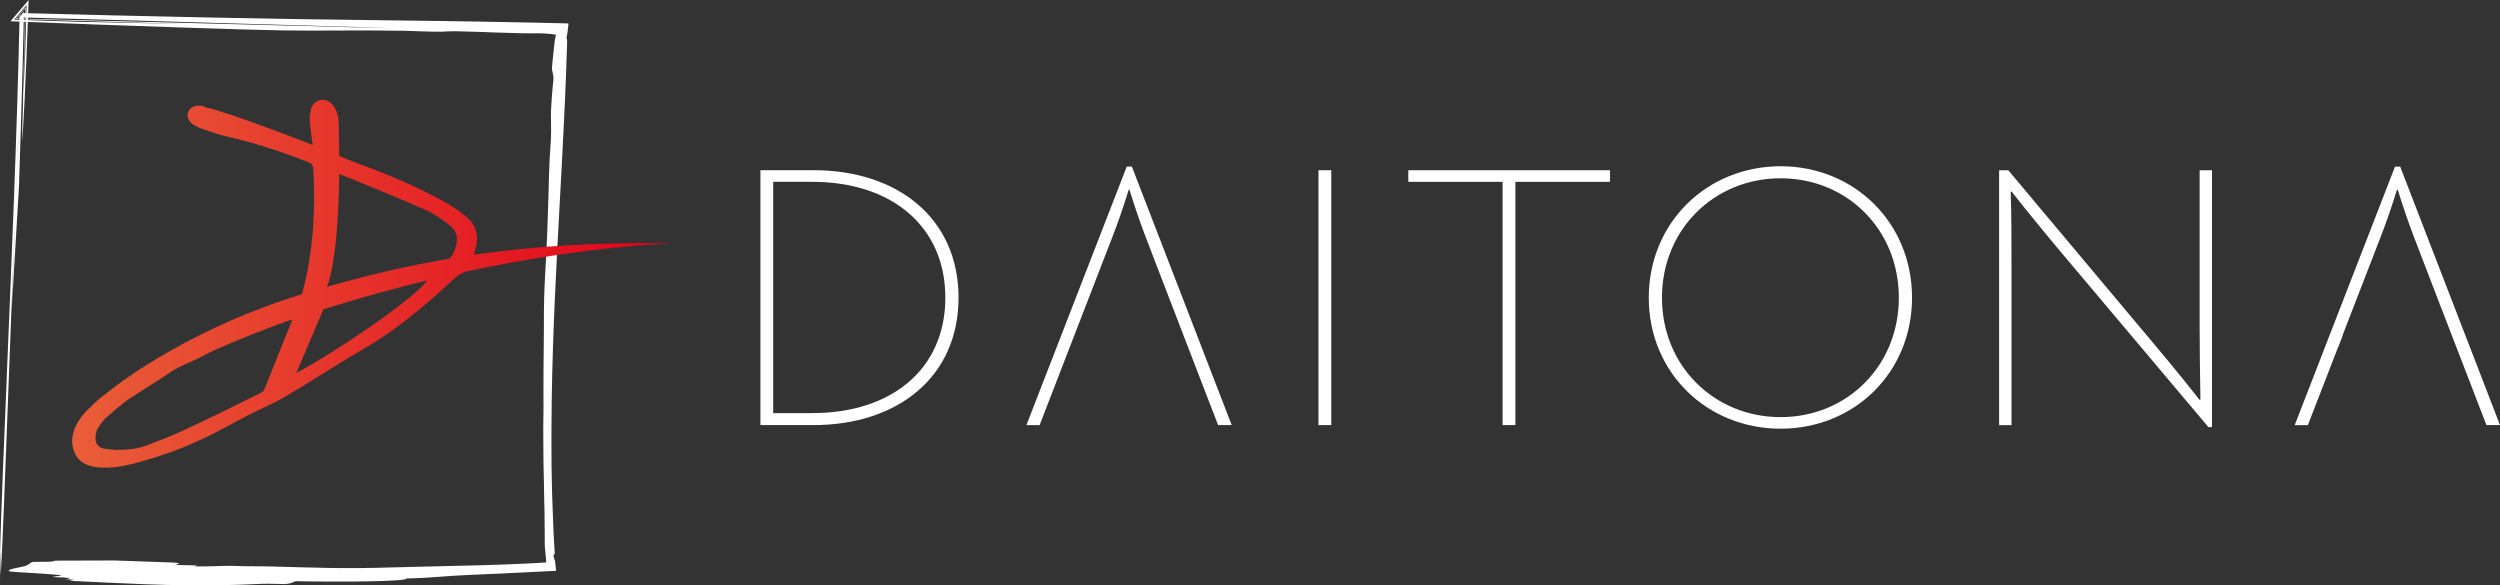 <svg xmlns="http://www.w3.org/2000/svg" xmlns:xlink="http://www.w3.org/1999/xlink" id="Livello_2" data-name="Livello 2" viewBox="0 0 803.49 188.14"><rect x="0" y="0" width="803.49" height="188.14" fill="#333333" stroke="none"/><defs><style>      .cls-1 {        fill: url(#Sfumatura_senza_nome_2);      }      .cls-1, .cls-2 {        stroke-width: 0px;      }      .cls-2 {        fill: #fff;      }    </style><linearGradient id="Sfumatura_senza_nome_2" data-name="Sfumatura senza nome 2" x1="1148.82" y1="324.39" x2="1537.13" y2="324.39" gradientTransform="translate(-551.21 -70.97) scale(.5)" gradientUnits="userSpaceOnUse"><stop offset="0" stop-color="#e95e38"></stop><stop offset="1" stop-color="#e2001a"></stop></linearGradient></defs><g id="Livello_1-2" data-name="Livello 1"><g><g><path class="cls-2" d="M261.47,54.71h-17.07v81.91h17.07c26.96,0,46.6-15.41,46.6-40.96,0-25.55-19.64-40.96-46.6-40.96ZM261.08,132.77h-12.58V58.44h12.58c25.42,0,42.75,14.25,42.75,37.23s-17.33,37.1-42.75,37.1Z"></path><rect class="cls-2" x="423.75" y="54.71" width="4.11" height="81.91"></rect><polygon class="cls-2" points="452.63 58.44 482.93 58.44 482.93 136.62 487.04 136.62 487.04 58.44 517.46 58.44 517.46 54.71 452.63 54.71 452.63 58.44"></polygon><path class="cls-2" d="M572.28,53.43c-23.62,0-42.37,18.1-42.37,42.24s18.74,42.11,42.37,42.11,42.24-17.98,42.24-42.11c0-24.14-18.61-42.24-42.24-42.24ZM572.28,134.06c-21.31,0-38.13-16.43-38.13-38.38s16.82-38.38,38.13-38.38,38,16.43,38,38.38c0,21.95-16.69,38.38-38,38.38Z"></path><path class="cls-2" d="M706.95,104.27c0,8.09.13,15.67.26,24.14l-.26.13c-5.9-7.58-13.74-16.95-20.15-24.52l-41.34-49.3h-2.95v81.91h3.98v-50.07c0-8.99,0-17.21-.26-24.9l.26-.13c5.52,7.06,13.99,17.33,21.31,25.93l41.98,49.82h1.15V54.72h-3.98v49.55h0Z"></path><path class="cls-2" d="M362.12,53.56l-32.23,83.07h4.24l11.17-28.89h0l7.66-19.8.03-.09,4.38-11.31c1.93-4.88,3.72-10.14,5.39-15.54h.25c1.67,5.39,3.46,10.65,5.39,15.66l2.96,7.71,16.93,43.97,3.21,8.27h4.36l-32.08-83.07h-1.67Z"></path><path class="cls-2" d="M771.41,53.56h-1.67l-32.23,83.07h4.23l9.76-25.17h.05l1.44-3.73h-.08l12.07-31.2c1.92-4.88,3.73-10.14,5.39-15.54h.26c1.67,5.39,3.46,10.65,5.39,15.66l7.22,18.79,11.91,30.84h-.02s4,10.33,4,10.33h4.36l-32.08-83.06Z"></path></g><path class="cls-2" d="M.19,185.56c.65-9.94,1.42-31.8,2.3-54.84.87-23.04,1.77-47.27,2.41-61.96.45-11.32.79-19.96,1.04-26.43.23-5.46-.2,7.18-1.04,26.43-.32,8.61-.7,18.79-1.14,30.74.88-14.89,1.72-29.2,2.33-39.45.24-7.54.48-15.15.73-22.9.33-10.85.61-21.6.85-32.18l.02-1.15-.73.88c-.07.09-.14.16-.2.25l-.52.63.82.02c22.86.62,45.38,1.23,68.23,1.94,12.22.39,38.89,1.05,50.74,1.54L7.03,6l-1.62-.04,1.03-1.24.2-.25,1.45-1.74-.05,2.26c-.21,9.74-.45,19.49-.72,29.24.06-1.35.11-2.68.17-4l.7-25.23.08-2.7-1.73,2.09-.21.25-1.23,1.48,1.93.05,52.53,1.54c4.42.11,8.89.24,13.48.4l-13.48-.4c-11.57-.24-22.8-.48-35.4-.74-5.45-.15-11.44-.37-17.13-.56l-2.43-.08,1.55-1.85c.07-.09.14-.17.21-.25l2.17-2.6-.09,3.37c-.07,2.45-.13,4.76-.19,6.99-.16,6.35-.48,12.2-.75,18.23l-.36,11.66c-.02,1.13-.04,2.35-.06,3.6,0-.04.01-.12.02-.15.4-3.68,1.22-20.26,1.92-40.32l.17-5-3.27,3.85c-.07.08-.14.16-.21.24l-2.32,2.73,3.63.15c32.3,1.27,73.38,2.65,83.41,2.79,12.98.21,24.83-.15,39.28.12,4.83.09,8.89.37,12.6.3.37-.09,2.22-.12,4.08-.15,9.61.18,19.24.79,26.65.66.91,0,2.1.06,3.45.16.2.01.24.02.36.04.1,0,.2.02.3.04.2.02.39.05.6.08.18.03.38.06.57.09l.27.04.13.02s-.07.1-.1.15h0c-.07.42-.14.82-.2,1.18l-.1.52-.02.12s-.01.05-.02.1l-.02.13c-.02.18-.04.35-.06.54-.15,1.41-.3,2.77-.43,3.96-.25,2.39-.42,4.15-.35,4.51.93,4.09.29,1.12-.33,13.32-.09,1.48.15,6.3-.04,9.26-.75,9.97-.54,12.95-.98,24.42-.24,8.52-.59,13.71-.85,18.66-.13,2.48-.25,4.9-.33,7.65-.07,2.75-.1,5.83-.08,9.64-.01.93-.07,7.32-.12,13.49-.01,3.08-.02,6.11-.02,8.36.02,2.26.02,3.74.02,3.74-.03,2.32-.05,4.52-.08,6.64-.02,2.12.02,4.15.03,6.1.02,1.95.04,3.84.05,5.67.05,1.84.08,3.61.12,5.36.03,1.75.06,3.47.09,5.18.04,1.7.08,3.4.11,5.1.03,1.7.05,3.41.05,5.15.01,1.74.02,3.5.03,5.31.09.98.17,1.98.27,3,.04.38.07.75.11,1.13l.05.59.02.3c.02.09-.02.22.08.27l.03.02s-.02,0-.03,0h-.07s-.14.02-.14.02l-.29.02-.58.04c-.4.02-.8.05-1.2.08-1.09.06-2.19.12-3.3.18-4.7.25-9.59.4-14.52.56-9.86.24-19.85.48-28.73.7-8.89.28-15.18.29-21.2.19-3.01-.05-5.95-.11-9.11-.21-3.16-.09-6.54-.18-10.42-.29-4.44-.05-7.77.01-10.36-.15-2.6-.15-8.88.27-13.32.15.37-.1.73-.2,1.11-.3-1.48-.04-4.44-.11-5.92-.14-1.48-.05-1.11-.14-.74-.23.74-.19,1.48-.39-1.11-.56-6.18-.22-12.51-.44-18.98-.67-6.4.02-12.71.04-18.93.06-.36.13-.79.26-1.67.34-1.86.02-3.7.04-5.55.06-1.12.26-.76.6-1.51.78-.02.85-7.81,1.43-5.98,2.26.73.25,11.48.68,16.29,1.19,1.11.15-1.49.36-2.61.63,6.3.17,6.66.51,4.07.71,1.48.06,2.96.13,2.96.13-.37.09-1.49.36-1.49.36,15.94.8,33.76,1.77,49.35,1.42,3.34-.04,8.9-.26,12.61-.44,1.85-.08,5.93.09,7.42.09,2.6-.3,2.22-.62,3.33-.93,2.88.05,6.59.11,10.52.11,3.94.02,8.1.02,11.88-.05,7.56-.1,13.58-.43,13.2-.94,9.27-.21,11.11-.76,20.74-1.16,3.19-.14,6.6-.3,10.15-.45,3.56-.17,7.27-.35,11.1-.54,1.32-.06,2.64-.13,3.97-.2.7-.04,1.39-.07,2.1-.11h.07s.05,0,.02-.01l-.04-.04s-.04-.11-.05-.2l-.05-.55-.11-1.1c-.05-.36-.05-.73-.12-1.1l-.33-1.09-.17-.55s-.06-.09-.07-.13l.07-.12.14-.25.14-.25c.04-.08.12-.18.1-.23l-.02-.36c-.05-.98-.11-1.96-.17-2.95-.26-3.94-.35-7.94-.51-11.91-.11-2.17-.15-4.33-.2-6.47-.04-2.14-.08-4.26-.12-6.39-.02-4.24-.05-8.45-.02-12.67.03-3.16.06-6.22.08-9.14.36-21.93,1.43-41.85,2.48-61.11.52-9.63,1.05-19.1,1.49-28.58.11-2.37.22-4.74.33-7.11.1-2.38.19-4.75.29-7.13.1-2.38.18-4.76.25-7.16.04-1.2.08-2.4.11-3.6l-.2-1.28c.11-.24.11-.46.17-.7l.12-.7c.11-.97.23-1.94.35-2.91h0l-.03-.09s0-.04-.03-.04h-.15s-.59-.02-.59-.02l-1.18-.03c-.79-.02-1.58-.04-2.37-.05-1.24-.03-2.48-.05-3.73-.09-2.14-.04-4.3-.09-6.45-.13-4.33-.09-8.7-.16-13.14-.25-8.88-.15-18-.29-27.48-.39-40.2-.43-81.69-1.32-120.46-2.37l.73,1.6c.07-.09.14-.17.2-.25l-1.73-.64c-.92,40.7-2.58,78.41-3.82,108.54-1.27,30.13-2.17,52.71-2.45,63.1l.19,8.99Z"></path><path class="cls-1" d="M217.35,78.24c-23.65-.46-44.63.68-64.99,3.63.07-.41.14-.85.27-1.26,1.39-4.18.74-7.92-2.67-10.84-1.92-1.63-4.02-3.12-6.2-4.37-9.27-5.26-19.07-9.37-29.08-12.98-1.88-.68-3.71-1.48-5.65-2.3-.02-2.88-.06-5.96-.14-9.22.26-11.12-8.9-10.51-9.1-4.74h0c-.17.43-.27.91-.27,1.42,0,1.79.3,3.6.49,5.39.11,1.04.26,2.07.44,3.59,0,0-27.43-10.7-34.32-12.06-.45-.32-.98-.46-1.5-.46-4.42-.75-6.64,4.53-.89,6.87h0c.22.12.45.23.67.3,2.95,1.04,5.9,2.12,8.95,2.79,8.74,1.93,17.17,4.82,25.51,8,1.2.46,1.74,1.02,1.82,2.3.74,13.24-.01,26.35-3.36,39.24-.1.38-.23.72-.38,1.04-39.87,12.32-62.95,32.01-62.95,32.01-1.78,1.23-3.35,2.58-4.7,4.08h0s-9.05,7.14-5.11,15.29c0,0,0,.01,0,.01,0,.01,0,.02.01.02,0,0,.01.02.01.02.08.19.18.36.3.53,4.49,7.33,20.85,1.77,20.85,1.77,7.38-1.98,14.48-4.67,21.34-8.01,4.4-2.14,8.66-4.58,13.02-6.82,4.07-2.09,8.32-3.86,12.25-6.17,8.52-5.02,16.77-10.49,25.32-15.45,10.55-6.1,19.64-13.99,28.55-22.15,1.04-.95,2.28-1.77,3.58-2.36,40.99-8.8,67.93-9.14,67.93-9.14ZM136.85,67.5c2.62,1.15,5.07,2.86,7.33,4.64,2.95,2.31,3.3,4.51,1.89,8.43-.38,1.04-.93,1.9-1.65,2.57-13.08,2.22-26.01,5.21-39.35,9.04h0s3.64-7.05,3.94-36.21c1.17.41,2.17.76,3.15,1.17,8.24,3.41,16.52,6.75,24.68,10.36ZM83.52,126.42c-8.18,4.1-16.41,8.1-24.7,11.97-3.89,1.81-7.91,3.33-11.92,4.86-3.51,1.34-9,1.66-13.21.99-.08-.02-.17-.02-.25-.04-.04,0-.08-.02-.11-.02-4.17-.9-2.15-6-2.15-6h0c.73-1.35,1.61-2.57,2.61-3.67,2.29-2.05,4.57-3.96,6.91-5.77,4.45-3.04,9.17-5.71,13.58-8.81.55-.39,1.13-.74,1.71-1.08.56-.3,1.12-.61,1.7-.91,2.5-1.24,5.11-2.23,7.55-3.55,1.24-.67,2.51-1.3,3.77-1.9,3.62-1.6,7.52-3.23,11.77-4.92,2.75-1.06,5.51-2.1,8.24-3.21.01,0,.02,0,.04-.01,1.4-.49,2.8-.96,4.18-1.43.2,0,.42-.02.67-.05l-9.08,22.62h0c-.4.39-.85.72-1.3.95ZM137.28,90.23c-5.1,6.55-30.18,23.35-42.07,29.69l8.73-20.51c6.7-2.1,13.2-4,19.51-5.71.48-.1.94-.21,1.39-.38,3.99-1.07,7.9-2.07,11.71-2.99.24-.04.48-.07.73-.1Z"></path></g></g></svg>